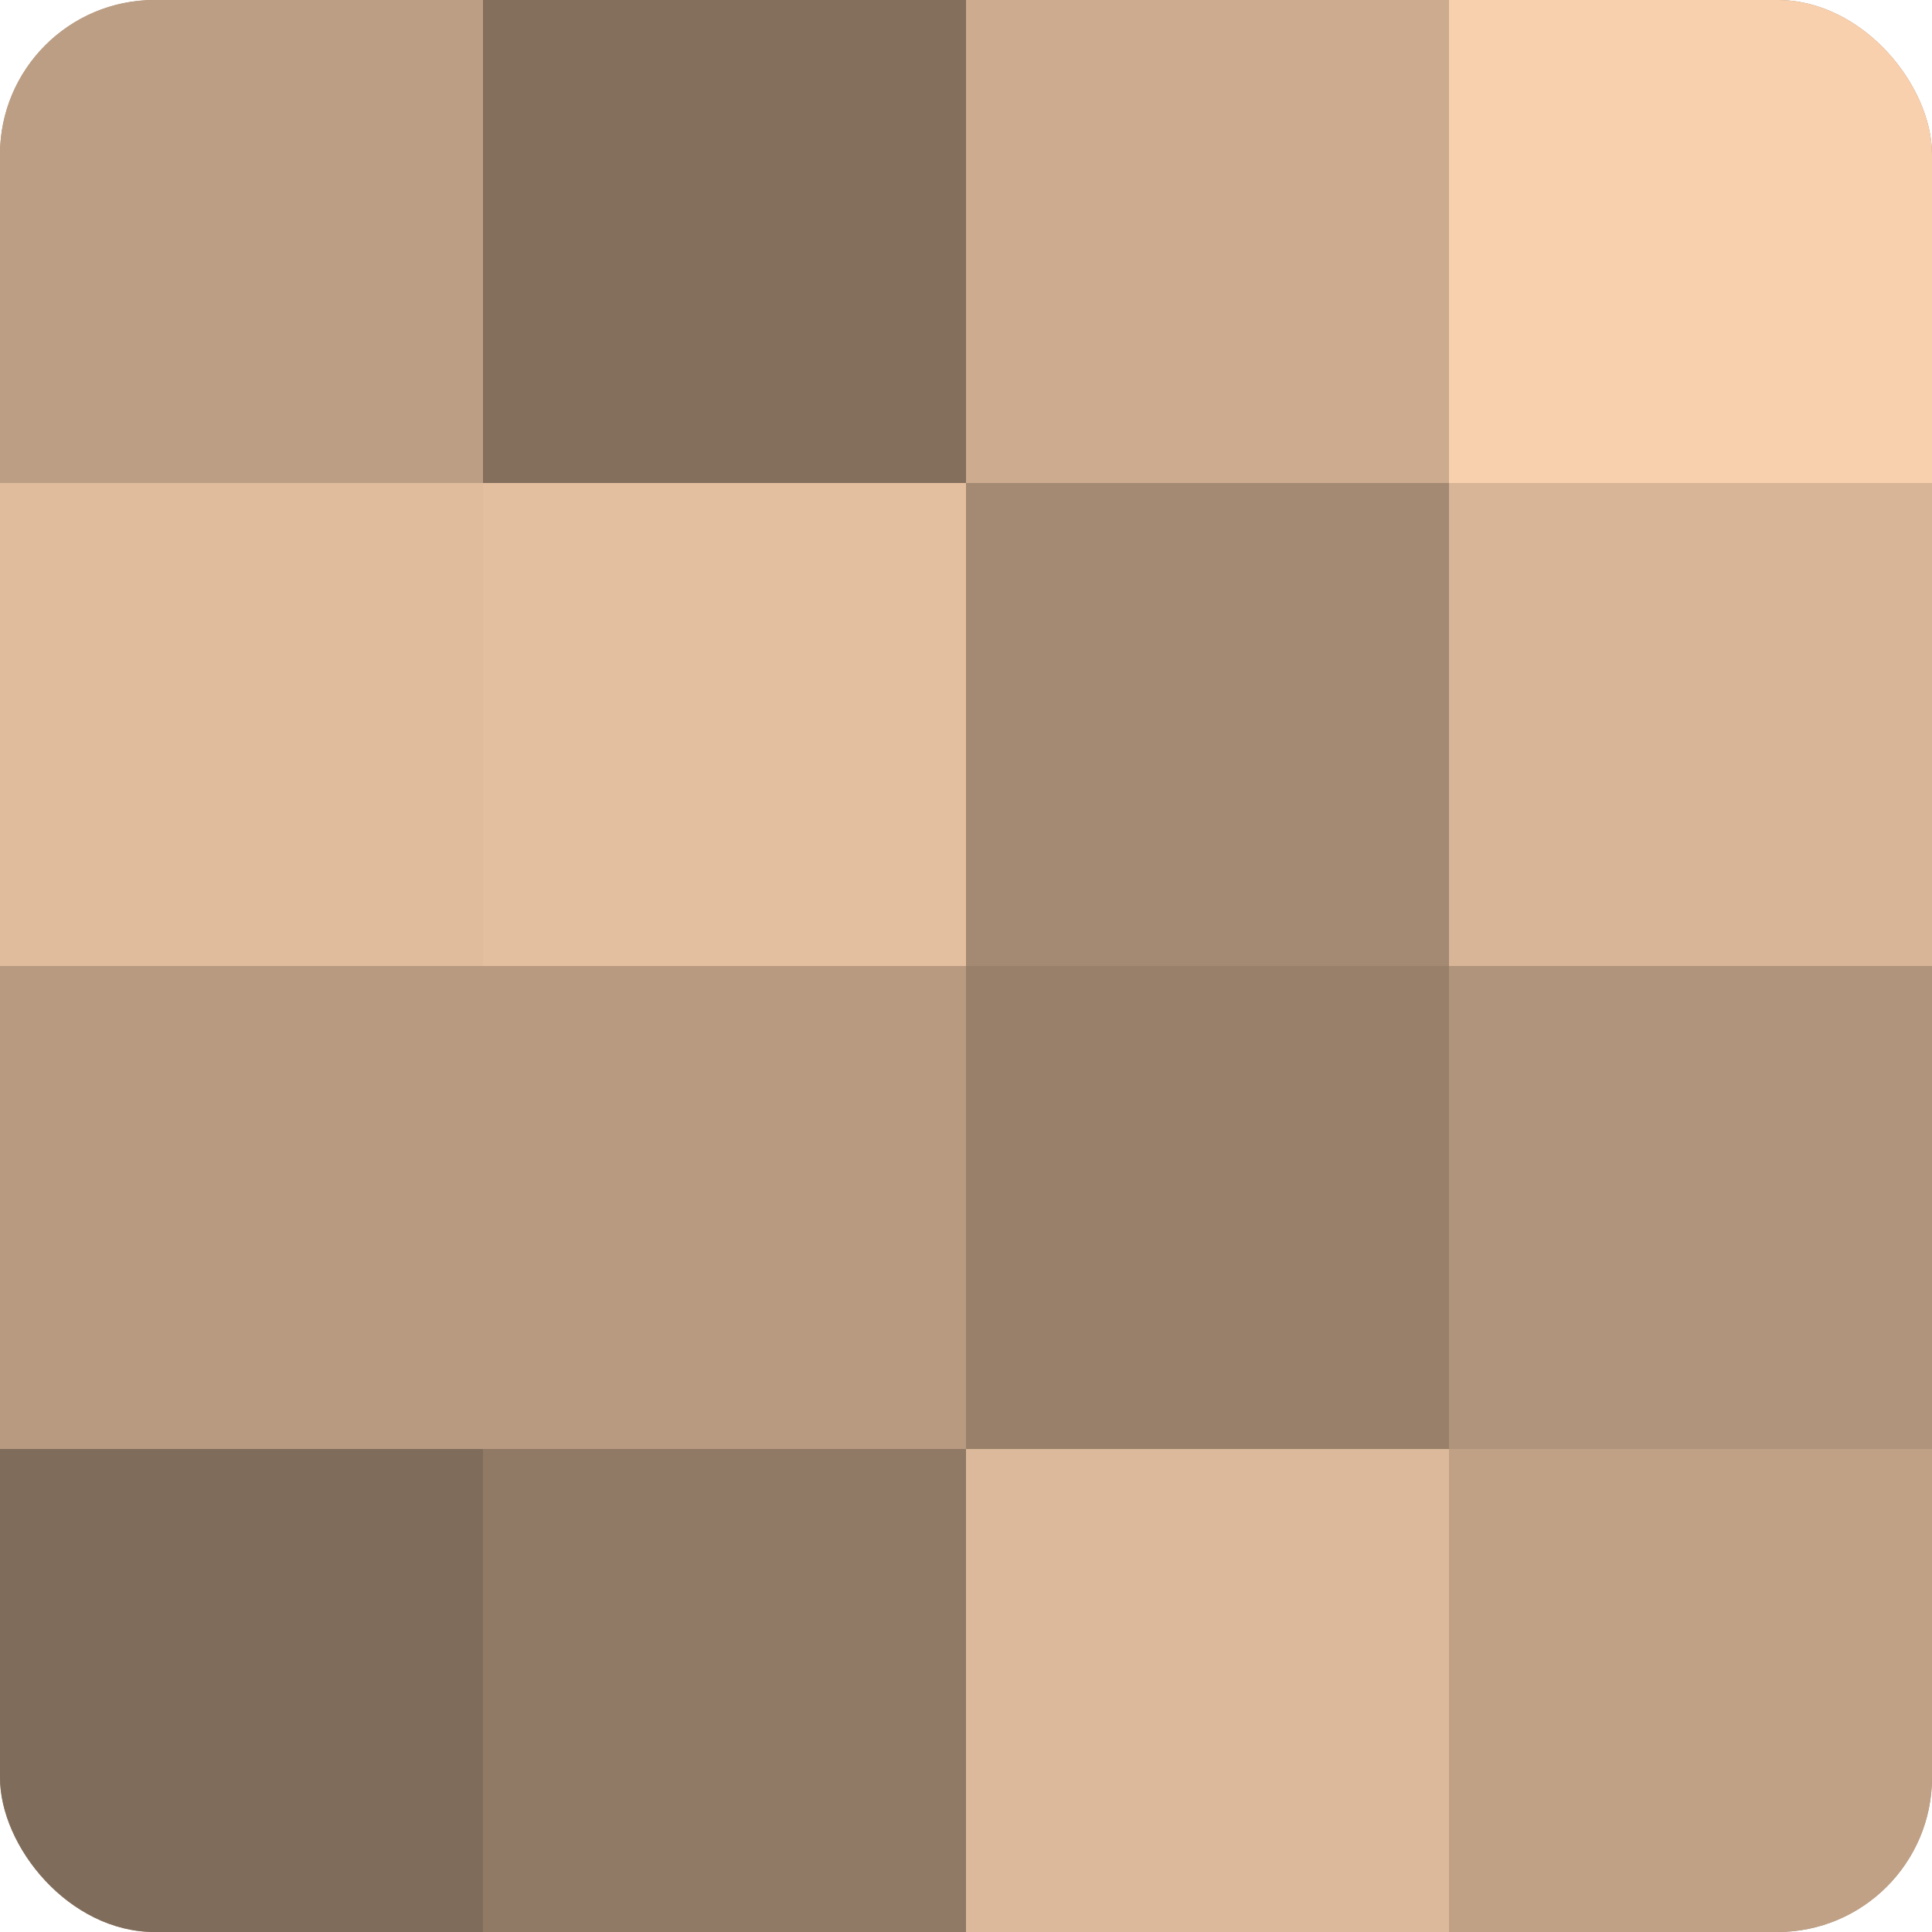 <?xml version="1.0" encoding="UTF-8"?>
<svg xmlns="http://www.w3.org/2000/svg" width="60" height="60" viewBox="0 0 100 100" preserveAspectRatio="xMidYMid meet"><defs><clipPath id="c" width="100" height="100"><rect width="100" height="100" rx="8" ry="8"/></clipPath></defs><g clip-path="url(#c)"><rect width="100" height="100" fill="#a08670"/><rect width="25" height="25" fill="#bc9e84"/><rect y="25" width="25" height="25" fill="#e0bc9d"/><rect y="50" width="25" height="25" fill="#b89a81"/><rect y="75" width="25" height="25" fill="#806c5a"/><rect x="25" width="25" height="25" fill="#846f5d"/><rect x="25" y="25" width="25" height="25" fill="#e4bf9f"/><rect x="25" y="50" width="25" height="25" fill="#b89a81"/><rect x="25" y="75" width="25" height="25" fill="#907965"/><rect x="50" width="25" height="25" fill="#ccab8f"/><rect x="50" y="25" width="25" height="25" fill="#a48a73"/><rect x="50" y="50" width="25" height="25" fill="#98806a"/><rect x="50" y="75" width="25" height="25" fill="#dcb99a"/><rect x="75" width="25" height="25" fill="#f8d0ad"/><rect x="75" y="25" width="25" height="25" fill="#d8b597"/><rect x="75" y="50" width="25" height="25" fill="#b0947b"/><rect x="75" y="75" width="25" height="25" fill="#c0a186"/></g></svg>
